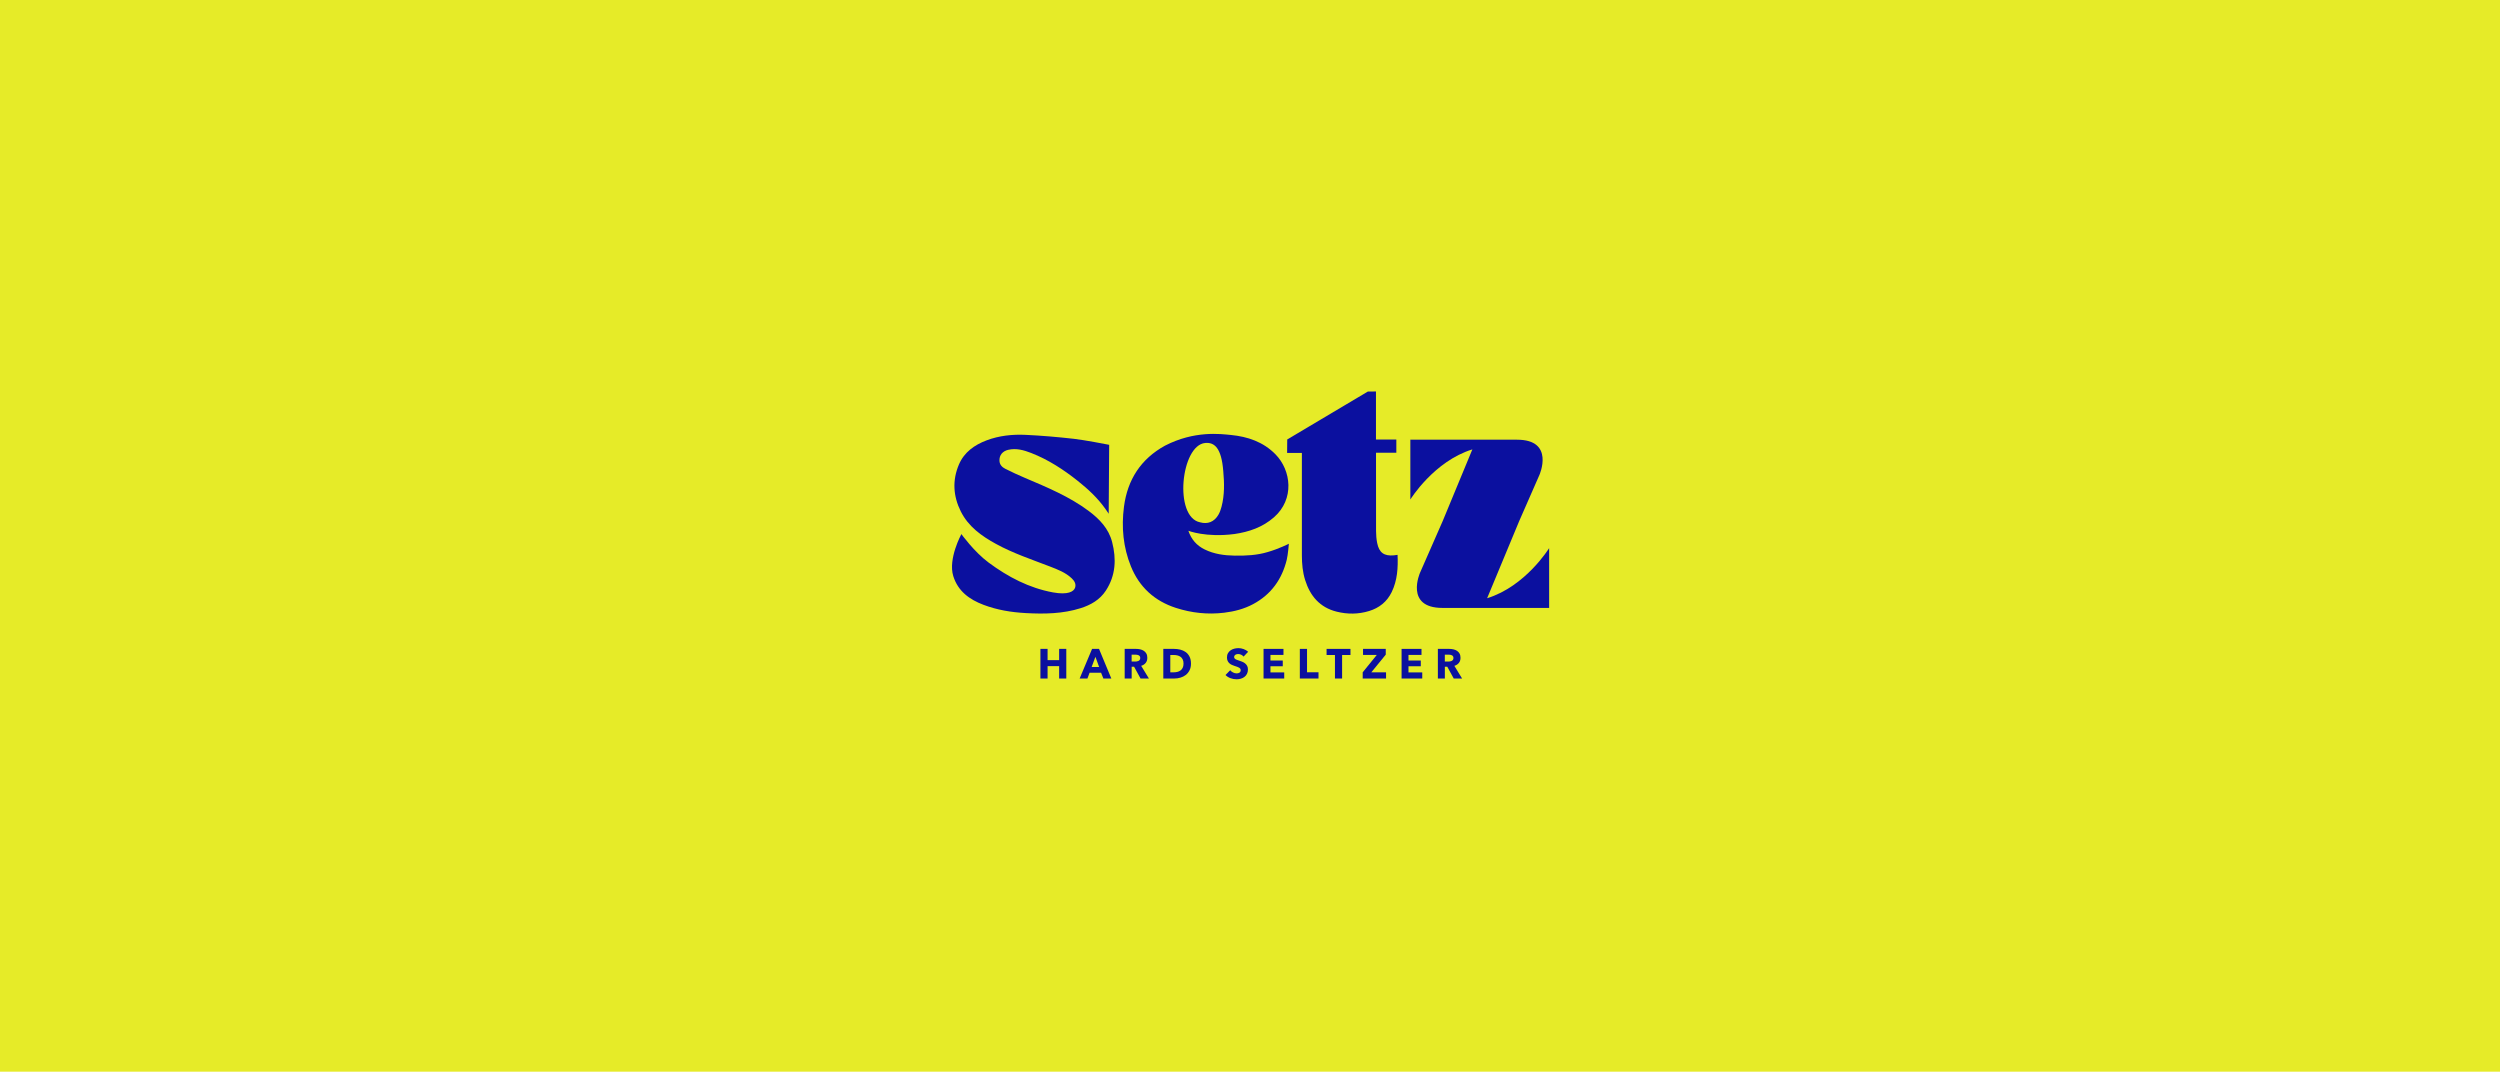 <svg xmlns:inkscape="http://www.inkscape.org/namespaces/inkscape" xmlns:sodipodi="http://sodipodi.sourceforge.net/DTD/sodipodi-0.dtd" xmlns="http://www.w3.org/2000/svg" xmlns:svg="http://www.w3.org/2000/svg" width="1500" height="643" viewBox="0 0 396.875 170.127" id="svg9345" inkscape:version="1.2.2 (732a01da63, 2022-12-09)" sodipodi:docname="setz-reflex-blue-cine.svg"><defs id="defs9342"><clipPath clipPathUnits="userSpaceOnUse" id="clipPath18"><path d="M 0,612 H 792 V 0 H 0 Z" id="path16"></path></clipPath></defs><g inkscape:label="Capa 1" inkscape:groupmode="layer" id="layer1"><rect style="fill:#e6eb28;stroke-width:0;stroke-linejoin:round;fill-opacity:1" id="rect9545" width="436.039" height="206.451" x="-14.683" y="-13.348"></rect><g id="g12" transform="matrix(0.353,0,0,-0.353,55.093,198.633)" style="fill:#0b109f;fill-opacity:1"><g id="g14" clip-path="url(#clipPath18)" style="fill:#0b109f;fill-opacity:1"><g id="g20" transform="translate(276.283,322.513)" style="fill:#0b109f;fill-opacity:1"><path d="m 0,0 c 0,0 5.737,-7.991 12.225,-12.796 8.75,-6.479 18.184,-11.439 28.98,-13.433 6.747,-1.215 9.316,0.386 9.91,2.076 0.589,1.679 -0.292,3.118 -1.491,4.252 -2.801,2.651 -6.349,3.992 -9.857,5.344 -8.178,3.152 -16.516,5.923 -24.236,10.154 -6.476,3.55 -12.396,7.773 -15.802,14.598 -3.431,6.875 -3.869,14.011 -0.826,21.117 2.366,5.525 6.966,8.776 12.43,10.839 5.651,2.133 11.597,2.756 17.557,2.476 7.22,-0.338 14.438,-0.966 21.622,-1.774 4.914,-0.553 14.652,-2.46 14.652,-2.46 L 66.462,40.141 66.243,9.145 c -0.529,0.783 -0.96,1.446 -1.416,2.092 -3.464,4.91 -7.804,8.957 -12.484,12.674 -6.433,5.11 -13.269,9.565 -20.956,12.56 -3.286,1.28 -6.689,2.257 -10.299,1.432 -2.604,-0.594 -4.092,-2.473 -3.971,-4.964 0.085,-1.753 1.204,-2.861 2.587,-3.561 2.906,-1.472 5.876,-2.832 8.874,-4.11 9.939,-4.236 19.94,-8.352 28.681,-14.877 4.86,-3.627 8.968,-7.927 10.527,-13.982 1.961,-7.616 1.626,-15.041 -2.84,-21.854 -2.683,-4.094 -6.715,-6.411 -11.228,-7.848 -8.061,-2.567 -16.364,-2.692 -24.736,-2.236 -6.536,0.356 -12.9,1.393 -19.028,3.712 -6.33,2.396 -11.471,6.108 -13.599,12.9 C -6.087,-11.151 0,0 0,0" style="fill:#0b109f;fill-opacity:1;fill-rule:nonzero;stroke:none" id="path22"></path></g><g id="g24" transform="translate(383.566,327.82)" style="fill:#0b109f;fill-opacity:1"><path d="m 0,0 c 3.522,-0.984 6.388,0.19 8.259,3.31 0.674,1.124 1.118,2.427 1.454,3.705 1.378,5.249 1.258,10.614 0.78,15.94 -0.809,10.51 -3.977,13.1 -8.14,12.711 C -8.588,34.646 -11.817,2.433 0,0 m -5.207,-3.817 c 1.355,-3.985 3.797,-6.651 7.281,-8.374 4.274,-2.113 8.894,-2.741 13.576,-2.807 5.012,-0.072 10.034,0.161 14.874,1.632 5.072,1.465 9.463,3.717 9.463,3.717 0,0 -0.407,-4.976 -0.946,-7.177 -2.155,-8.802 -7.02,-15.631 -15.116,-19.973 -4.071,-2.183 -8.453,-3.312 -13.022,-3.867 -7.417,-0.901 -14.7,-0.104 -21.738,2.173 -9.516,3.078 -16.407,9.298 -20.189,18.623 -3.5,8.628 -4.341,17.634 -3.146,26.844 1.586,12.224 7.618,21.529 18.457,27.489 13.247,6.82 24.85,5.269 29.644,4.802 C 21.438,38.534 28.47,36.172 33.966,30.566 41.05,23.34 42.623,10.402 33.272,2.231 28.147,-2.247 22.07,-4.328 15.475,-5.284 2.653,-6.939 -5.207,-3.817 -5.207,-3.817" style="fill:#0b109f;fill-opacity:1;fill-rule:nonzero;stroke:none" id="path26"></path></g><g id="g28" transform="translate(472.434,313.178)" style="fill:#0b109f;fill-opacity:1"><path d="m 0,0 c 0.257,-5.791 -0.07,-11.441 -2.632,-16.733 -2.11,-4.357 -5.615,-7.142 -10.185,-8.538 -4.8,-1.467 -9.685,-1.495 -14.547,-0.286 -7.579,1.884 -11.948,7.037 -14.201,14.235 -1.119,3.576 -1.458,7.277 -1.46,11.007 -0.01,14.733 -0.004,29.466 -0.004,44.2 v 1.947 h -6.64 l 0.053,6.055 36.274,21.561 3.631,0.012 V 51.872 H -0.55 V 45.919 H -9.69 V 44.108 C -9.69,32.947 -9.712,21.785 -9.668,10.624 -9.661,8.852 -9.512,7.05 -9.166,5.315 -8.3,0.978 -6.043,-0.628 -1.662,-0.229 -1.131,-0.181 -0.605,-0.085 0,0" style="fill:#0b109f;fill-opacity:1;fill-rule:nonzero;stroke:none" id="path30"></path></g><g id="g32" transform="translate(512.712,293.663)" style="fill:#0b109f;fill-opacity:1"><path d="m 0,0 c 4.615,11.15 9.83,23.595 14.449,34.755 3.019,6.885 6.038,13.77 9.063,20.668 0,0 7.087,15.873 -10.064,15.873 H -34.525 V 44.405 c 0,0 10.546,17.174 27.889,22.536 -4.439,-10.724 -8.879,-21.452 -13.322,-32.186 -3.206,-7.31 -6.978,-15.912 -10.19,-23.236 0,0 -7.087,-15.873 10.064,-15.873 H 27.889 V 22.537 C 27.889,22.537 17.343,5.363 0,0" style="fill:#0b109f;fill-opacity:1;fill-rule:nonzero;stroke:none" id="path34"></path></g><g id="g36" transform="translate(320.24,257.558)" style="fill:#0b109f;fill-opacity:1"><path d="M 0,0 V 5.571 H -5.195 V 0 h -3.219 v 13.326 h 3.219 V 8.282 H 0 v 5.044 H 3.219 V 0 Z" style="fill:#0b109f;fill-opacity:1;fill-rule:nonzero;stroke:none" id="path38"></path></g><g id="g40" transform="translate(336.558,267.327)" style="fill:#0b109f;fill-opacity:1"><path d="m 0,0 -1.694,-4.574 h 3.35 z m 3.576,-9.769 -1.035,2.616 h -5.157 l -0.979,-2.616 h -3.501 l 5.59,13.326 H 1.619 L 7.152,-9.769 Z" style="fill:#0b109f;fill-opacity:1;fill-rule:nonzero;stroke:none" id="path42"></path></g><g id="g44" transform="translate(356.717,266.8)" style="fill:#0b109f;fill-opacity:1"><path d="m 0,0 c 0,0.314 -0.066,0.568 -0.199,0.762 -0.132,0.195 -0.302,0.345 -0.51,0.452 -0.209,0.107 -0.442,0.179 -0.7,0.217 -0.259,0.037 -0.508,0.056 -0.747,0.056 h -1.721 v -3.106 h 1.532 c 0.265,0 0.536,0.022 0.813,0.066 0.277,0.044 0.53,0.123 0.757,0.236 0.227,0.112 0.413,0.275 0.558,0.489 C -0.072,-0.615 0,-0.339 0,0 m 0.132,-9.242 -2.893,5.289 H -3.858 V -9.242 H -7.002 V 4.084 h 5.082 c 0.64,0 1.264,-0.065 1.873,-0.197 C 0.562,3.755 1.107,3.532 1.591,3.219 2.074,2.905 2.459,2.491 2.748,1.976 3.037,1.462 3.181,0.822 3.181,0.057 3.181,-0.847 2.936,-1.606 2.447,-2.221 1.958,-2.836 1.28,-3.275 0.414,-3.538 l 3.482,-5.704 z" style="fill:#0b109f;fill-opacity:1;fill-rule:nonzero;stroke:none" id="path46"></path></g><g id="g48" transform="translate(376.179,264.259)" style="fill:#0b109f;fill-opacity:1"><path d="m 0,0 c 0,0.753 -0.122,1.377 -0.367,1.873 -0.245,0.495 -0.571,0.891 -0.979,1.186 -0.408,0.294 -0.872,0.505 -1.393,0.63 -0.521,0.126 -1.057,0.188 -1.609,0.188 h -1.6 v -7.792 h 1.525 c 0.577,0 1.132,0.066 1.665,0.198 0.534,0.131 1.004,0.348 1.412,0.649 0.408,0.301 0.734,0.703 0.979,1.205 C -0.122,-1.362 0,-0.74 0,0 M 3.35,0 C 3.35,-1.167 3.134,-2.174 2.701,-3.021 2.268,-3.868 1.697,-4.564 0.988,-5.11 0.279,-5.656 -0.521,-6.058 -1.412,-6.315 -2.303,-6.572 -3.206,-6.701 -4.122,-6.701 H -9.091 V 6.625 h 4.818 c 0.941,0 1.87,-0.109 2.786,-0.329 C -0.571,6.076 0.245,5.713 0.96,5.205 1.675,4.696 2.252,4.016 2.691,3.162 3.131,2.309 3.35,1.255 3.35,0" style="fill:#0b109f;fill-opacity:1;fill-rule:nonzero;stroke:none" id="path50"></path></g><g id="g52" transform="translate(403.189,267.421)" style="fill:#0b109f;fill-opacity:1"><path d="m 0,0 c -0.276,0.351 -0.637,0.63 -1.082,0.838 -0.446,0.207 -0.876,0.31 -1.29,0.31 -0.213,0 -0.43,-0.019 -0.649,-0.056 C -3.241,1.054 -3.438,0.982 -3.614,0.875 -3.79,0.769 -3.937,0.63 -4.056,0.461 -4.176,0.292 -4.235,0.075 -4.235,-0.188 c 0,-0.226 0.047,-0.414 0.141,-0.565 0.094,-0.15 0.232,-0.282 0.414,-0.395 0.182,-0.113 0.398,-0.217 0.65,-0.311 0.25,-0.094 0.533,-0.191 0.847,-0.291 0.451,-0.151 0.922,-0.318 1.411,-0.499 0.49,-0.182 0.935,-0.424 1.337,-0.725 0.401,-0.301 0.734,-0.675 0.997,-1.12 0.264,-0.445 0.396,-1.001 0.396,-1.666 0,-0.765 -0.142,-1.427 -0.424,-1.985 -0.282,-0.559 -0.662,-1.02 -1.139,-1.384 -0.477,-0.364 -1.022,-0.634 -1.637,-0.809 -0.615,-0.176 -1.249,-0.264 -1.901,-0.264 -0.954,0 -1.876,0.167 -2.767,0.499 -0.891,0.332 -1.631,0.806 -2.221,1.421 l 2.108,2.146 c 0.326,-0.402 0.756,-0.737 1.289,-1.007 0.533,-0.27 1.064,-0.405 1.591,-0.405 0.238,0 0.47,0.025 0.696,0.076 0.226,0.049 0.424,0.131 0.593,0.244 0.169,0.113 0.304,0.264 0.405,0.452 0.1,0.188 0.15,0.414 0.15,0.678 0,0.25 -0.063,0.464 -0.188,0.64 -0.125,0.175 -0.304,0.335 -0.536,0.479 -0.233,0.145 -0.521,0.276 -0.866,0.396 -0.345,0.119 -0.738,0.247 -1.177,0.386 -0.426,0.138 -0.844,0.301 -1.251,0.489 -0.408,0.188 -0.772,0.43 -1.092,0.725 -0.32,0.294 -0.577,0.652 -0.772,1.072 -0.194,0.421 -0.291,0.932 -0.291,1.535 0,0.74 0.15,1.374 0.451,1.901 0.302,0.527 0.697,0.96 1.186,1.298 0.489,0.339 1.042,0.587 1.657,0.744 0.614,0.157 1.235,0.235 1.863,0.235 0.753,0 1.521,-0.138 2.306,-0.414 C 0.775,3.112 1.462,2.704 2.052,2.165 Z" style="fill:#0b109f;fill-opacity:1;fill-rule:nonzero;stroke:none" id="path54"></path></g><g id="g56" transform="translate(412.167,257.558)" style="fill:#0b109f;fill-opacity:1"><path d="m 0,0 v 13.326 h 8.96 v -2.71 H 3.106 V 8.094 H 8.639 V 5.515 H 3.106 V 2.748 H 9.298 V 0 Z" style="fill:#0b109f;fill-opacity:1;fill-rule:nonzero;stroke:none" id="path58"></path></g><g id="g60" transform="translate(428.486,257.558)" style="fill:#0b109f;fill-opacity:1"><path d="M 0,0 V 13.326 H 3.238 V 2.805 H 8.395 V 0 Z" style="fill:#0b109f;fill-opacity:1;fill-rule:nonzero;stroke:none" id="path62"></path></g><g id="g64" transform="translate(447.497,268.136)" style="fill:#0b109f;fill-opacity:1"><path d="M 0,0 V -10.578 H -3.219 V 0 H -6.983 V 2.748 H 3.764 V 0 Z" style="fill:#0b109f;fill-opacity:1;fill-rule:nonzero;stroke:none" id="path66"></path></g><g id="g68" transform="translate(456.757,257.558)" style="fill:#0b109f;fill-opacity:1"><path d="m 0,0 v 2.791 l 6.343,7.825 H 0.151 v 2.71 h 10.22 V 10.748 L 3.878,2.786 h 6.625 V 0 Z" style="fill:#0b109f;fill-opacity:1;fill-rule:nonzero;stroke:none" id="path70"></path></g><g id="g72" transform="translate(474.243,257.558)" style="fill:#0b109f;fill-opacity:1"><path d="m 0,0 v 13.326 h 8.959 v -2.71 H 3.105 V 8.094 H 8.639 V 5.515 H 3.105 V 2.748 H 9.298 V 0 Z" style="fill:#0b109f;fill-opacity:1;fill-rule:nonzero;stroke:none" id="path74"></path></g><g id="g76" transform="translate(497.564,266.8)" style="fill:#0b109f;fill-opacity:1"><path d="m 0,0 c 0,0.314 -0.067,0.568 -0.199,0.762 -0.132,0.195 -0.302,0.345 -0.51,0.452 -0.209,0.107 -0.442,0.179 -0.7,0.217 -0.259,0.037 -0.508,0.056 -0.747,0.056 h -1.722 v -3.106 h 1.533 c 0.264,0 0.535,0.022 0.813,0.066 0.277,0.044 0.53,0.123 0.756,0.236 0.227,0.112 0.413,0.275 0.558,0.489 C -0.073,-0.615 0,-0.339 0,0 m 0.132,-9.242 -2.894,5.289 H -3.859 V -9.242 H -7.002 V 4.084 h 5.082 c 0.64,0 1.264,-0.065 1.873,-0.197 C 0.562,3.755 1.107,3.532 1.591,3.219 2.073,2.905 2.459,2.491 2.748,1.976 3.037,1.462 3.181,0.822 3.181,0.057 3.181,-0.847 2.936,-1.606 2.447,-2.221 1.958,-2.836 1.28,-3.275 0.414,-3.538 l 3.482,-5.704 z" style="fill:#0b109f;fill-opacity:1;fill-rule:nonzero;stroke:none" id="path78"></path></g></g></g></g></svg>